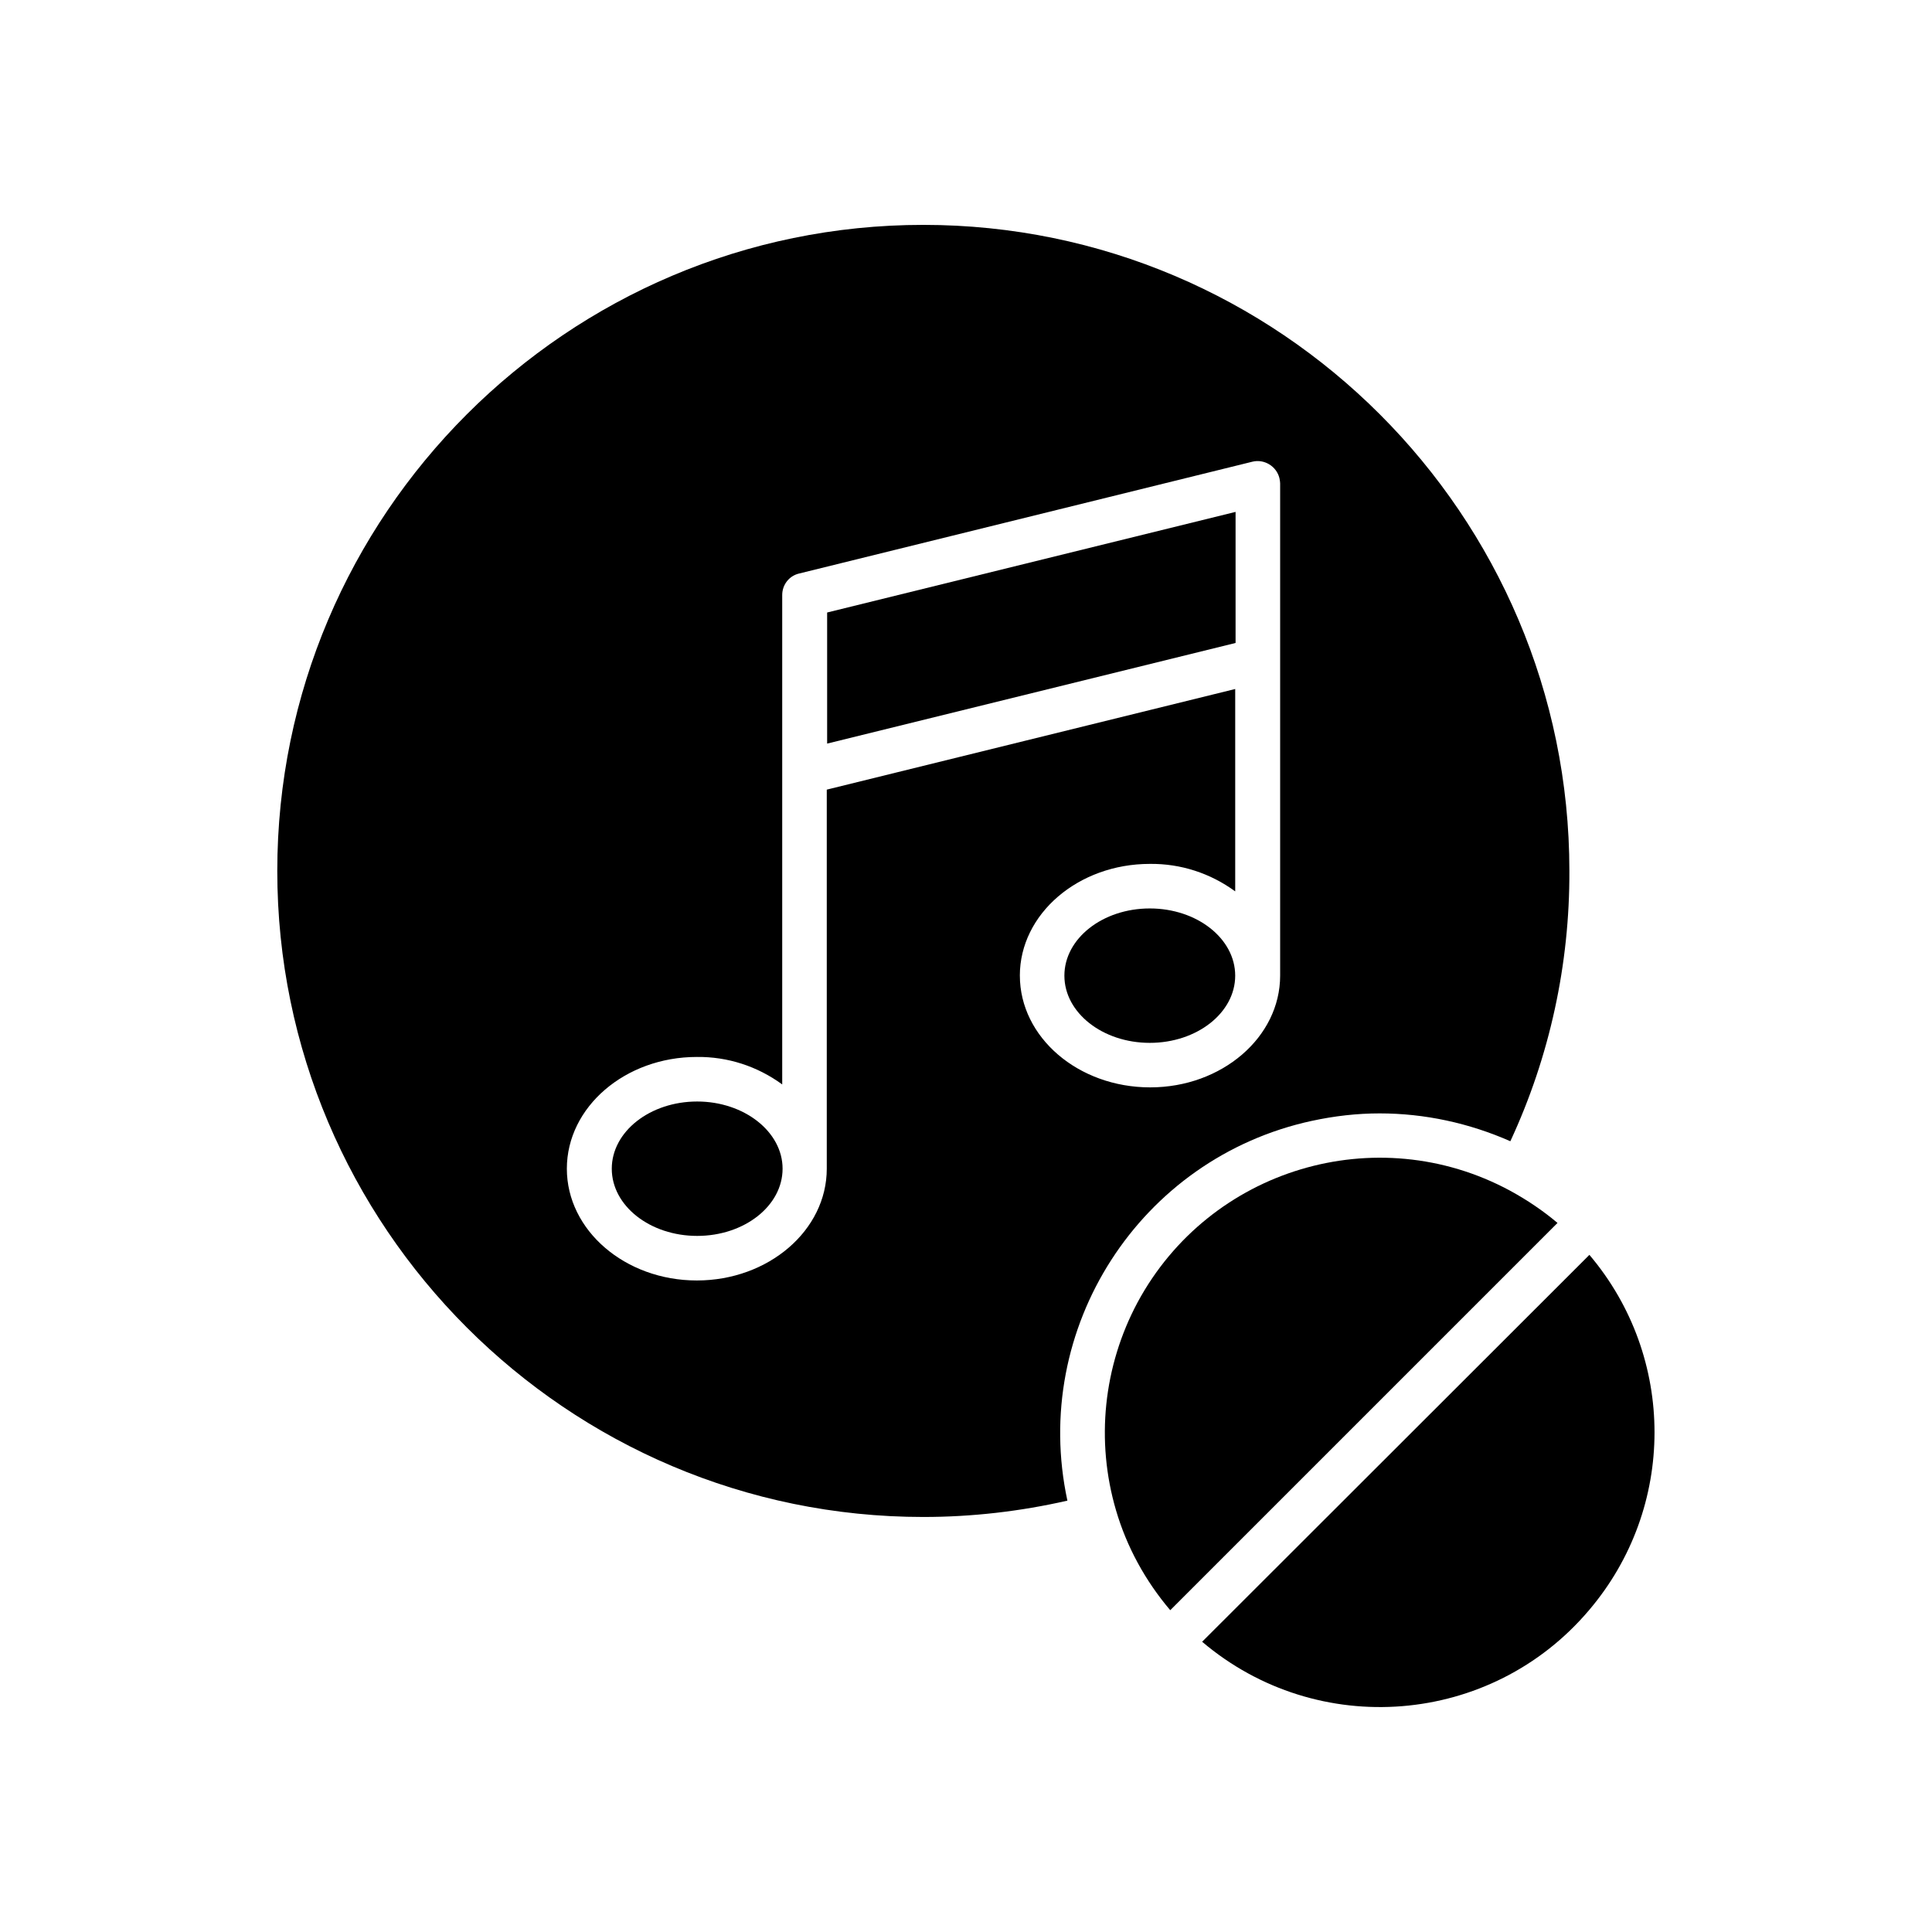 <?xml version="1.0" encoding="UTF-8"?>
<!-- Uploaded to: ICON Repo, www.svgrepo.com, Generator: ICON Repo Mixer Tools -->
<svg fill="#000000" width="800px" height="800px" version="1.1" viewBox="144 144 512 512" xmlns="http://www.w3.org/2000/svg">
 <g>
  <path d="m328.76 435.91c-12.496 0-22.633 7.969-22.633 17.809s10.137 17.809 22.633 17.809c12.496 0 22.633-7.969 22.633-17.809 0-9.836-10.234-17.809-22.633-17.809z"/>
  <path d="m471.34 402.56c0 9.836-10.133 17.809-22.633 17.809s-22.633-7.973-22.633-17.809c0-9.84 10.133-17.812 22.633-17.812s22.633 7.973 22.633 17.812"/>
  <path d="m363.2 341.06 108.24-26.668v-34.734l-108.24 26.664z"/>
  <path d="m565.21 476.55-102.63 102.53c30.602 25.977 76.555 22.336 102.53-8.363 23.125-27.156 23.125-67.012 0.098-94.168z"/>
  <path d="m544.16 459.53c-35.426-19.09-79.605-5.805-98.695 29.617-9.055 16.926-11.121 36.703-5.707 55.105 2.856 9.742 7.773 18.695 14.367 26.469l102.63-102.63c-3.84-3.246-8.074-6.098-12.598-8.559z"/>
  <path d="m491.71 441.03c5.902-1.277 11.906-1.969 17.91-1.969 11.906 0 23.715 2.559 34.637 7.379 10.43-22.434 15.742-46.938 15.645-71.637 0-94.367-76.852-171.21-171.21-171.21-94.367 0-171.21 76.852-171.21 171.21 0 94.367 76.852 171.21 171.21 171.21 12.891 0 25.684-1.477 38.18-4.328-9.84-45.652 19.188-90.82 64.844-100.66zm-77.441-38.473c0-16.336 15.449-29.617 34.441-29.617 8.168-0.098 16.039 2.461 22.633 7.281v-53.629l-108.24 26.668v100.46c0 16.336-15.449 29.617-34.441 29.617s-34.441-13.285-34.441-29.617c0-16.336 15.449-29.617 34.441-29.617 8.168-0.098 16.039 2.461 22.633 7.281v-129.7c0-2.754 1.871-5.117 4.527-5.707l120.05-29.617c3.148-0.789 6.394 1.18 7.184 4.328 0.098 0.492 0.195 0.984 0.195 1.379v130.48c0 16.336-15.449 29.617-34.441 29.617-19.086 0-34.535-13.285-34.535-29.617z"/>
 </g>
</svg>